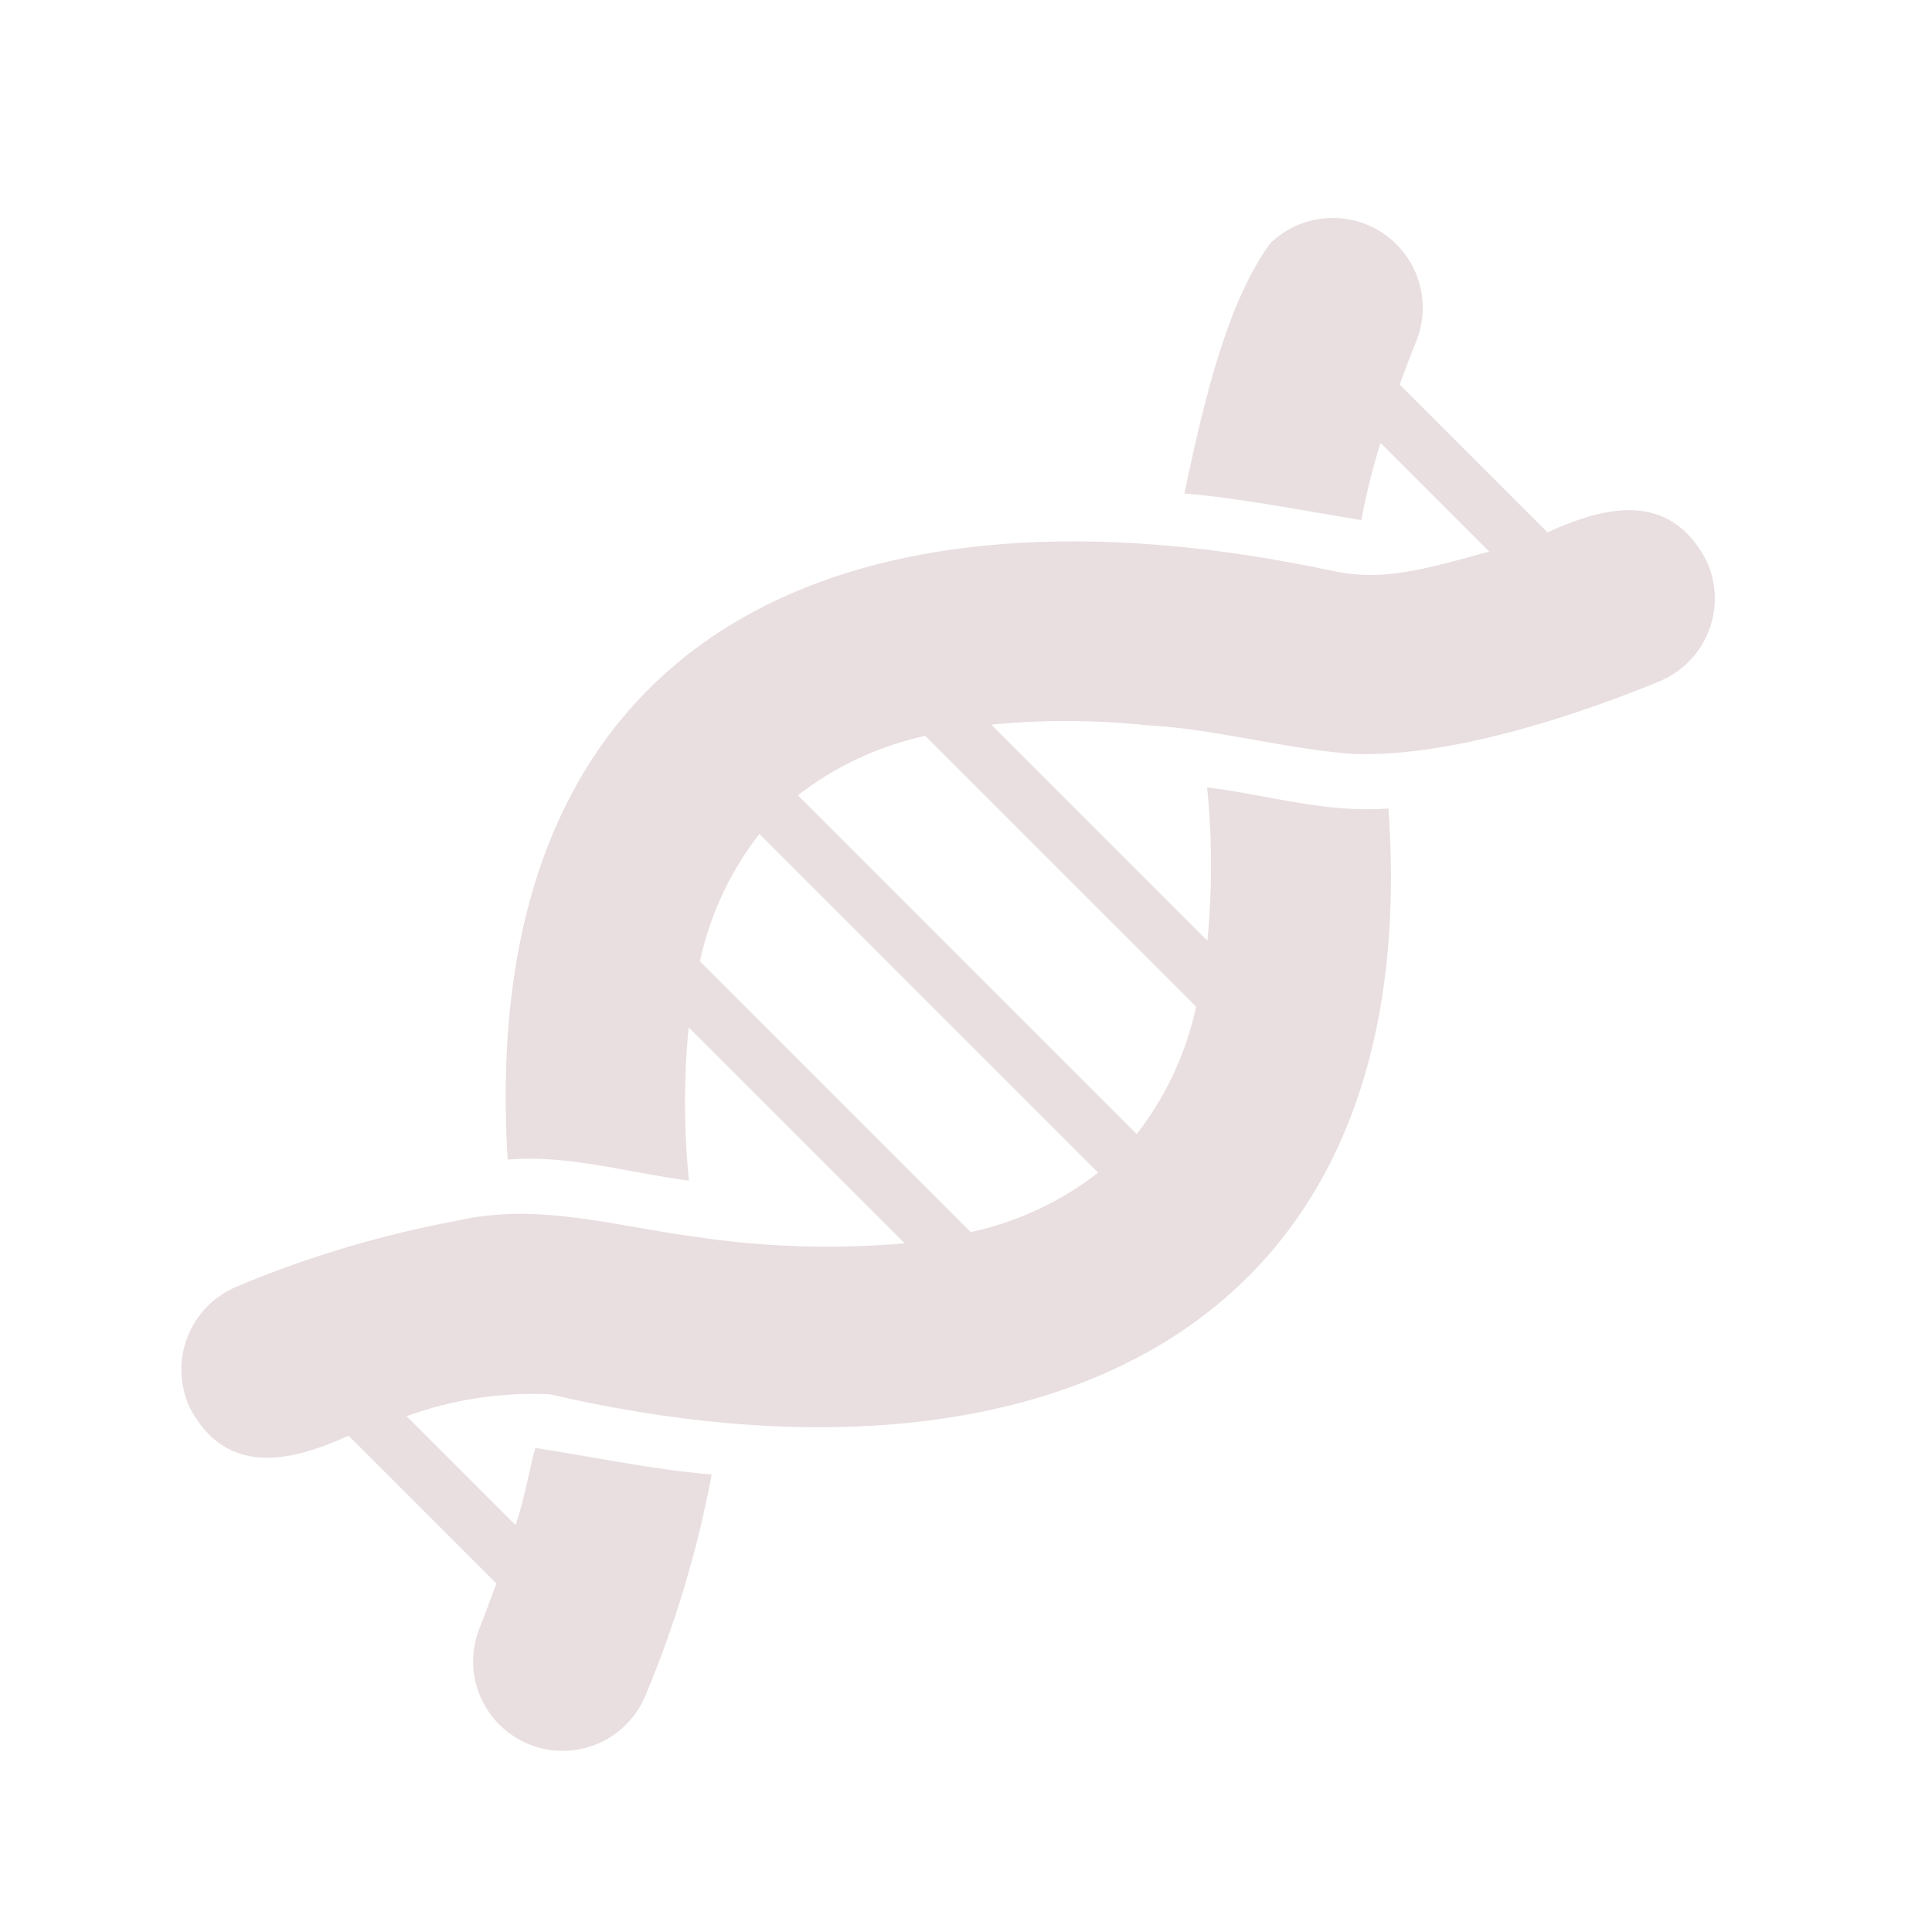 <svg width="54" height="54" viewBox="0 0 54 54" fill="none" xmlns="http://www.w3.org/2000/svg">
<mask id="mask0_327_2268" style="mask-type:alpha" maskUnits="userSpaceOnUse" x="0" y="0" width="54" height="54">
<rect width="54" height="54" fill="#D9D9D9"/>
</mask>
<g mask="url(#mask0_327_2268)">
</g>
<path d="M47.694 15.668C46.69 13.758 44.933 14.105 43.255 14.88L39.121 10.746C39.282 10.31 39.435 9.897 39.595 9.514C39.803 8.979 39.821 8.389 39.648 7.843C39.474 7.296 39.118 6.825 38.64 6.509C38.161 6.192 37.589 6.049 37.018 6.103C36.447 6.156 35.911 6.404 35.5 6.804C34.305 8.461 33.669 11.105 33.104 13.793C34.674 13.921 36.549 14.296 38.049 14.536C38.186 13.806 38.365 13.085 38.585 12.377L41.624 15.416C39.683 15.957 38.633 16.23 37.33 15.975C23.89 13.074 13.273 17.446 14.189 32.41C15.909 32.27 17.552 32.779 19.256 32.999C19.112 31.574 19.109 30.138 19.248 28.712L25.288 34.752C23.336 34.922 21.37 34.861 19.432 34.569C17.183 34.273 15.049 33.601 12.788 34.117C10.676 34.507 8.613 35.123 6.633 35.954C6.318 36.083 6.033 36.273 5.794 36.515C5.555 36.757 5.368 37.045 5.244 37.361C5.119 37.677 5.06 38.016 5.07 38.355C5.08 38.695 5.159 39.029 5.301 39.338C6.301 41.254 8.081 40.893 9.741 40.126L13.875 44.26C13.714 44.696 13.561 45.109 13.408 45.492C13.284 45.797 13.222 46.123 13.224 46.452C13.226 46.78 13.293 47.105 13.421 47.408C13.549 47.711 13.736 47.986 13.97 48.216C14.204 48.447 14.481 48.63 14.786 48.753C15.09 48.877 15.416 48.939 15.745 48.937C16.074 48.935 16.399 48.868 16.702 48.74C17.004 48.612 17.279 48.425 17.51 48.191C17.741 47.957 17.923 47.68 18.047 47.375C18.877 45.392 19.495 43.326 19.892 41.213C18.245 41.078 16.527 40.71 14.962 40.471C14.8 41.044 14.676 41.845 14.411 42.629L11.364 39.583C12.645 39.116 14.006 38.908 15.367 38.97C28.689 42.064 39.871 37.562 38.807 22.596C37.067 22.734 35.466 22.225 33.739 22.007C33.884 23.432 33.886 24.868 33.747 26.294L27.707 20.254C29.151 20.113 30.605 20.119 32.047 20.269C33.973 20.372 35.894 20.931 37.812 21.073C40.697 21.18 44.424 19.849 46.362 19.052C46.678 18.924 46.964 18.734 47.203 18.492C47.443 18.251 47.631 17.963 47.755 17.646C47.88 17.33 47.939 16.991 47.928 16.651C47.918 16.311 47.838 15.977 47.694 15.668ZM27.133 34.438L19.562 26.868C19.843 25.572 20.411 24.356 21.224 23.308L30.693 32.777C29.645 33.59 28.429 34.158 27.133 34.438ZM33.433 28.138C33.152 29.434 32.585 30.651 31.772 31.698L22.303 22.229C23.35 21.416 24.567 20.848 25.862 20.568L33.433 28.138Z" fill="#945C65" fill-opacity="0.2"/>
</svg>
